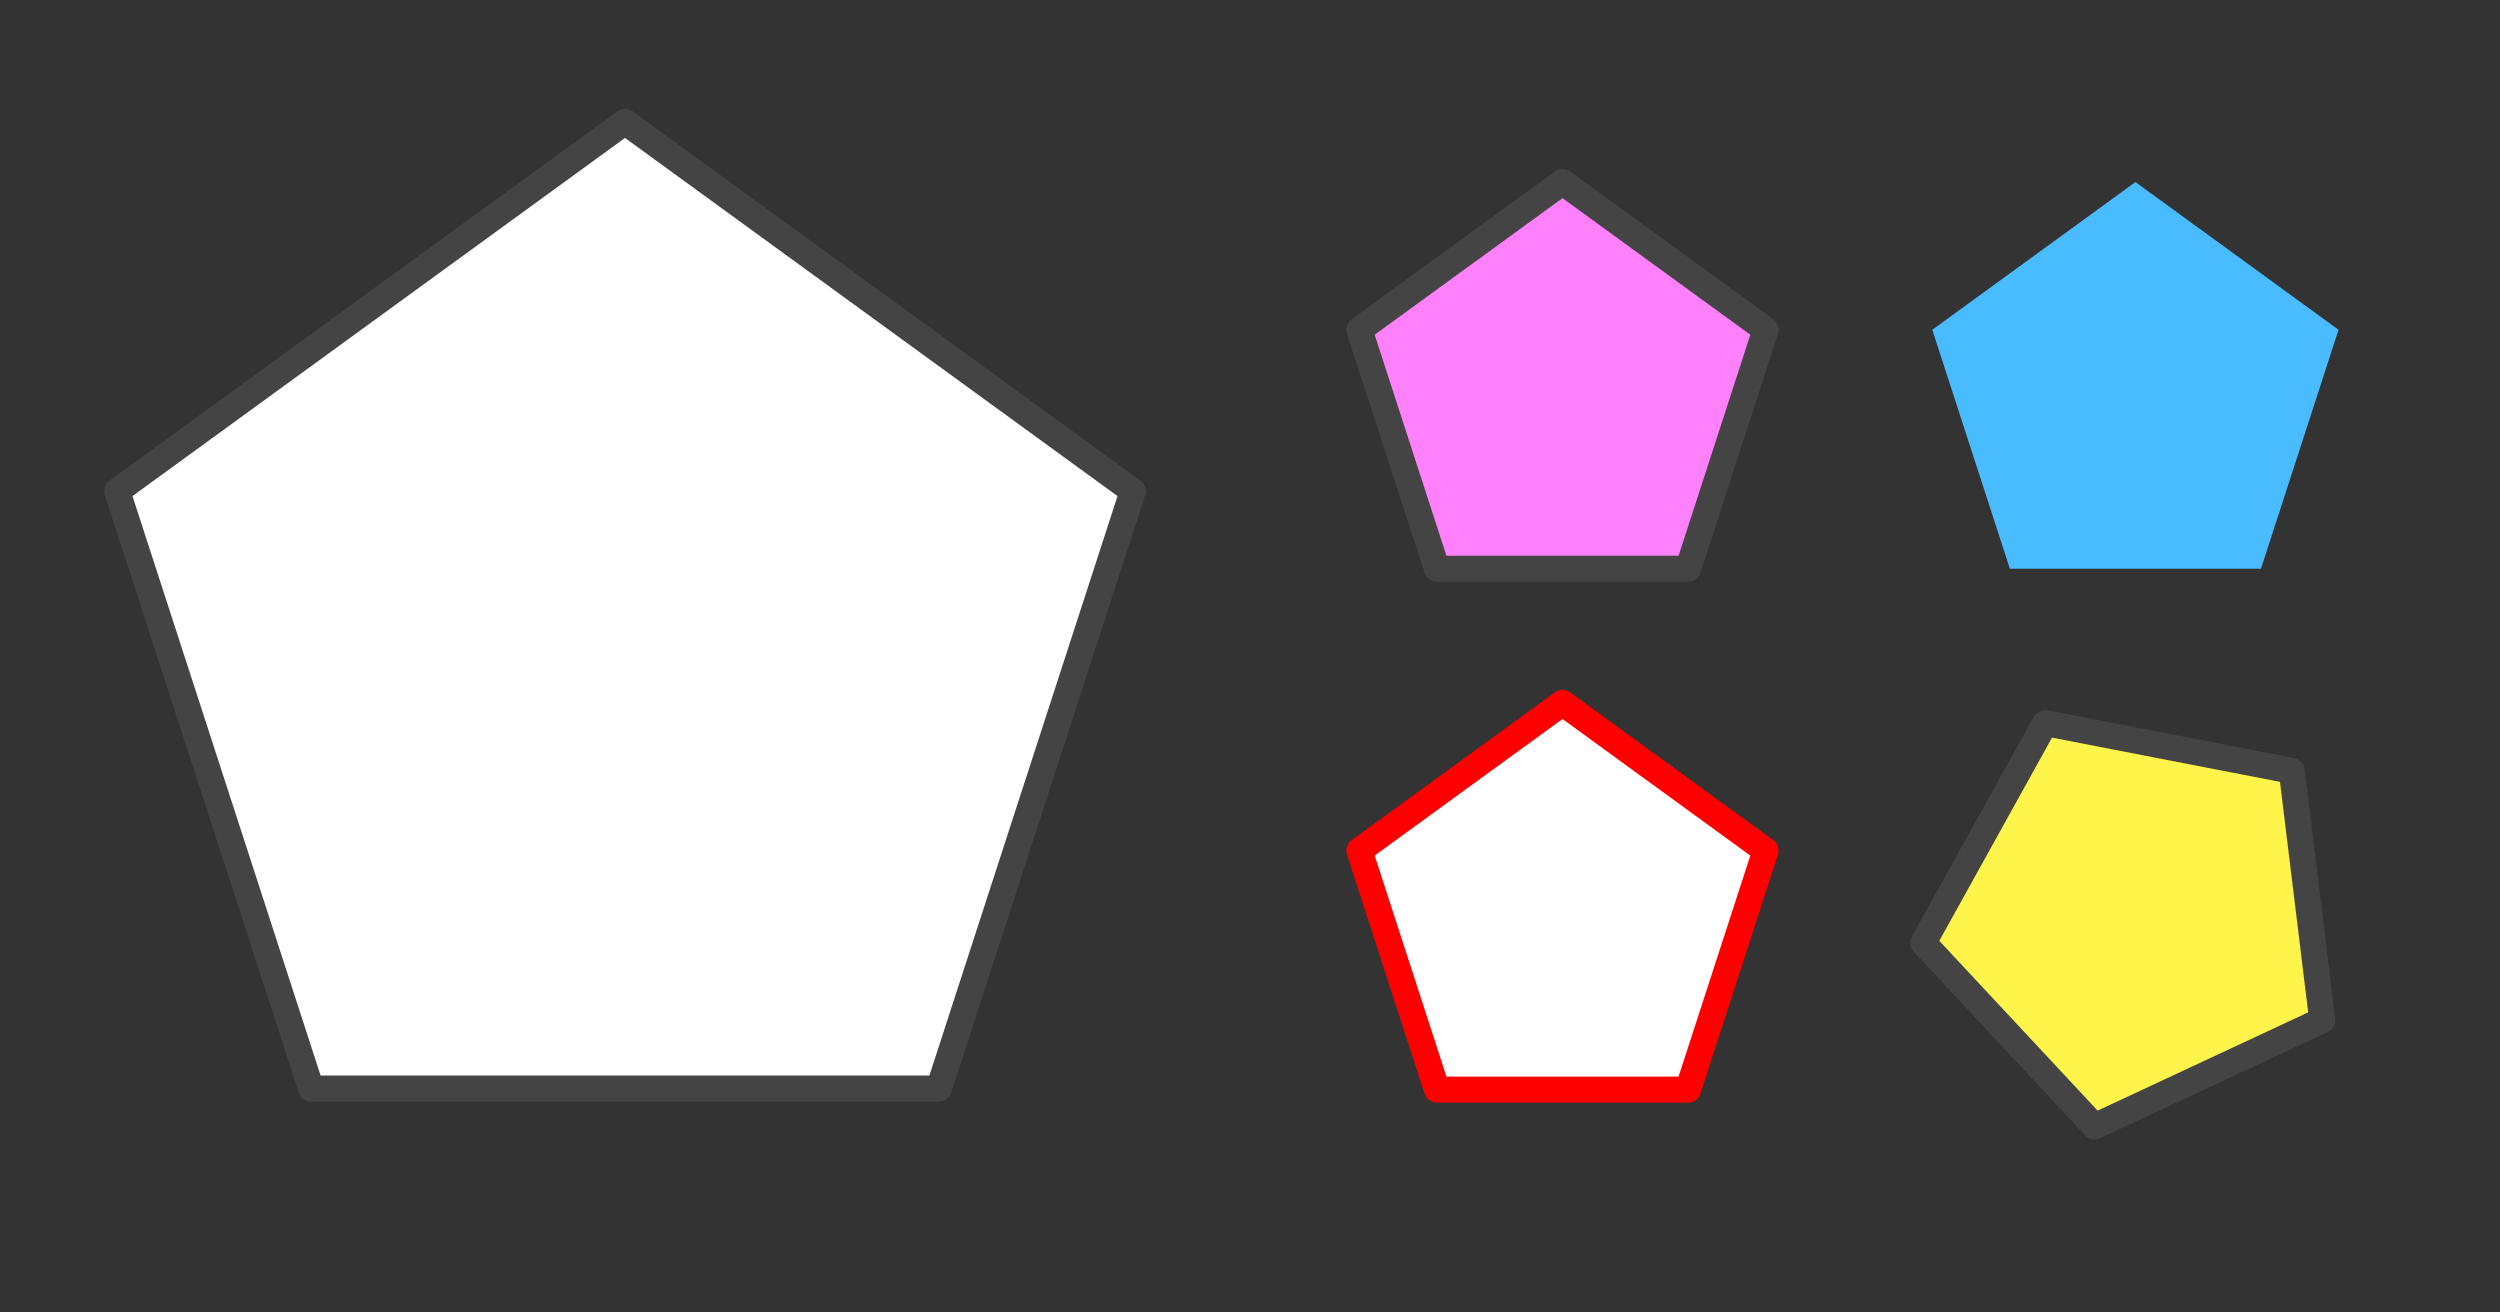 <?xml version="1.0" encoding="UTF-8" standalone="no"?>
<svg
   xmlns:dc="http://purl.org/dc/elements/1.1/"
   xmlns:cc="http://creativecommons.org/ns#"
   xmlns:rdf="http://www.w3.org/1999/02/22-rdf-syntax-ns#"
   xmlns:svg="http://www.w3.org/2000/svg"
   xmlns="http://www.w3.org/2000/svg"
   id="svg34"
   version="1.1"
   style="overflow:visible"
   viewBox="-240 -126 480 252"
   height="1008px"
   width="1920px">
  <rect x="-240" y="-126" width="480" height="252" fill="#333333" stroke="none"/>
  <defs
     id="defs38" />
  <rect
     id="rect2"
     fill-opacity="0"
     fill="rgb(0,0,0)"
     height="252"
     width="480"
     y="-126"
     x="-240" />
  <svg
     id="svg8"
     version="1.1"
     y="-250"
     x="-370"
     viewBox="-250 -250 500 500"
     height="500"
     width="500"
     style="overflow:visible">
    <g
       style="fill:#ffffff;stroke-linejoin:round"
       id="g6">
      <path
         style="fill:#ffffff;fill-opacity:1;stroke:#444444;stroke-width:5;stroke-linecap:butt;stroke-linejoin:round;stroke-opacity:1"
         id="path4"
         d="m 5e-4,-102.606 97.5,70.9 -37.242,114.715 h -120.517 l -37.242,-114.715 z" />
    </g>
  </svg>
  <svg
     id="svg14"
     version="1.1"
     y="-300"
     x="-190"
     viewBox="-250 -250 500 500"
     height="500"
     width="500"
     style="overflow:visible">
    <g
       style="fill:#ffffff;stroke-linejoin:round"
       id="g12">
      <path
         style="fill:#fe80fb;fill-opacity:1;stroke:#444444;stroke-width:5;stroke-linecap:butt;stroke-linejoin:round;stroke-opacity:1"
         id="path10"
         d="m 2e-4,-41.043 39,28.36 -14.897,45.886 h -48.207 l -14.897,-45.886 z" />
    </g>
  </svg>
  <svg
     id="svg20"
     version="1.1"
     y="-200"
     x="-190"
     viewBox="-250 -250 500 500"
     height="500"
     width="500"
     style="overflow:visible">
    <g
       style="fill:#ffffff;stroke-linejoin:round"
       id="g18">
      <path
         style="fill:#ffffff;fill-opacity:1;stroke:#ff0000;stroke-width:5;stroke-linecap:butt;stroke-linejoin:round;stroke-opacity:1"
         id="path16"
         d="m 2e-4,-41.043 39,28.36 -14.897,45.886 h -48.207 l -14.897,-45.886 z" />
    </g>
  </svg>
  <svg
     id="svg26"
     version="1.1"
     y="-300"
     x="-80"
     viewBox="-250 -250 500 500"
     height="500"
     width="500"
     style="overflow:visible">
    <g
       style="fill:#ffffff;stroke-linejoin:round"
       id="g24">
      <path
         style="fill:#49bbff;fill-opacity:1;stroke:#000000;stroke-width:0;stroke-linecap:butt;stroke-linejoin:round;stroke-opacity:0"
         id="path22"
         d="m 2e-4,-41.043 39,28.36 -14.897,45.886 h -48.207 l -14.897,-45.886 z" />
    </g>
  </svg>
  <svg
     id="svg32"
     version="1.1"
     y="-200"
     x="-80"
     viewBox="-250 -250 500 500"
     height="500"
     width="500"
     style="overflow:visible">
    <g
       style="fill:#ffffff;stroke-linejoin:round"
       id="g30"
       transform="rotate(47)">
      <path
         style="fill:#fff449;fill-opacity:1;stroke:#444444;stroke-width:5;stroke-linecap:butt;stroke-linejoin:round;stroke-opacity:1"
         id="path28"
         d="m 2e-4,-41.043 39,28.36 -14.897,45.886 h -48.207 l -14.897,-45.886 z" />
    </g>
  </svg>
</svg>
